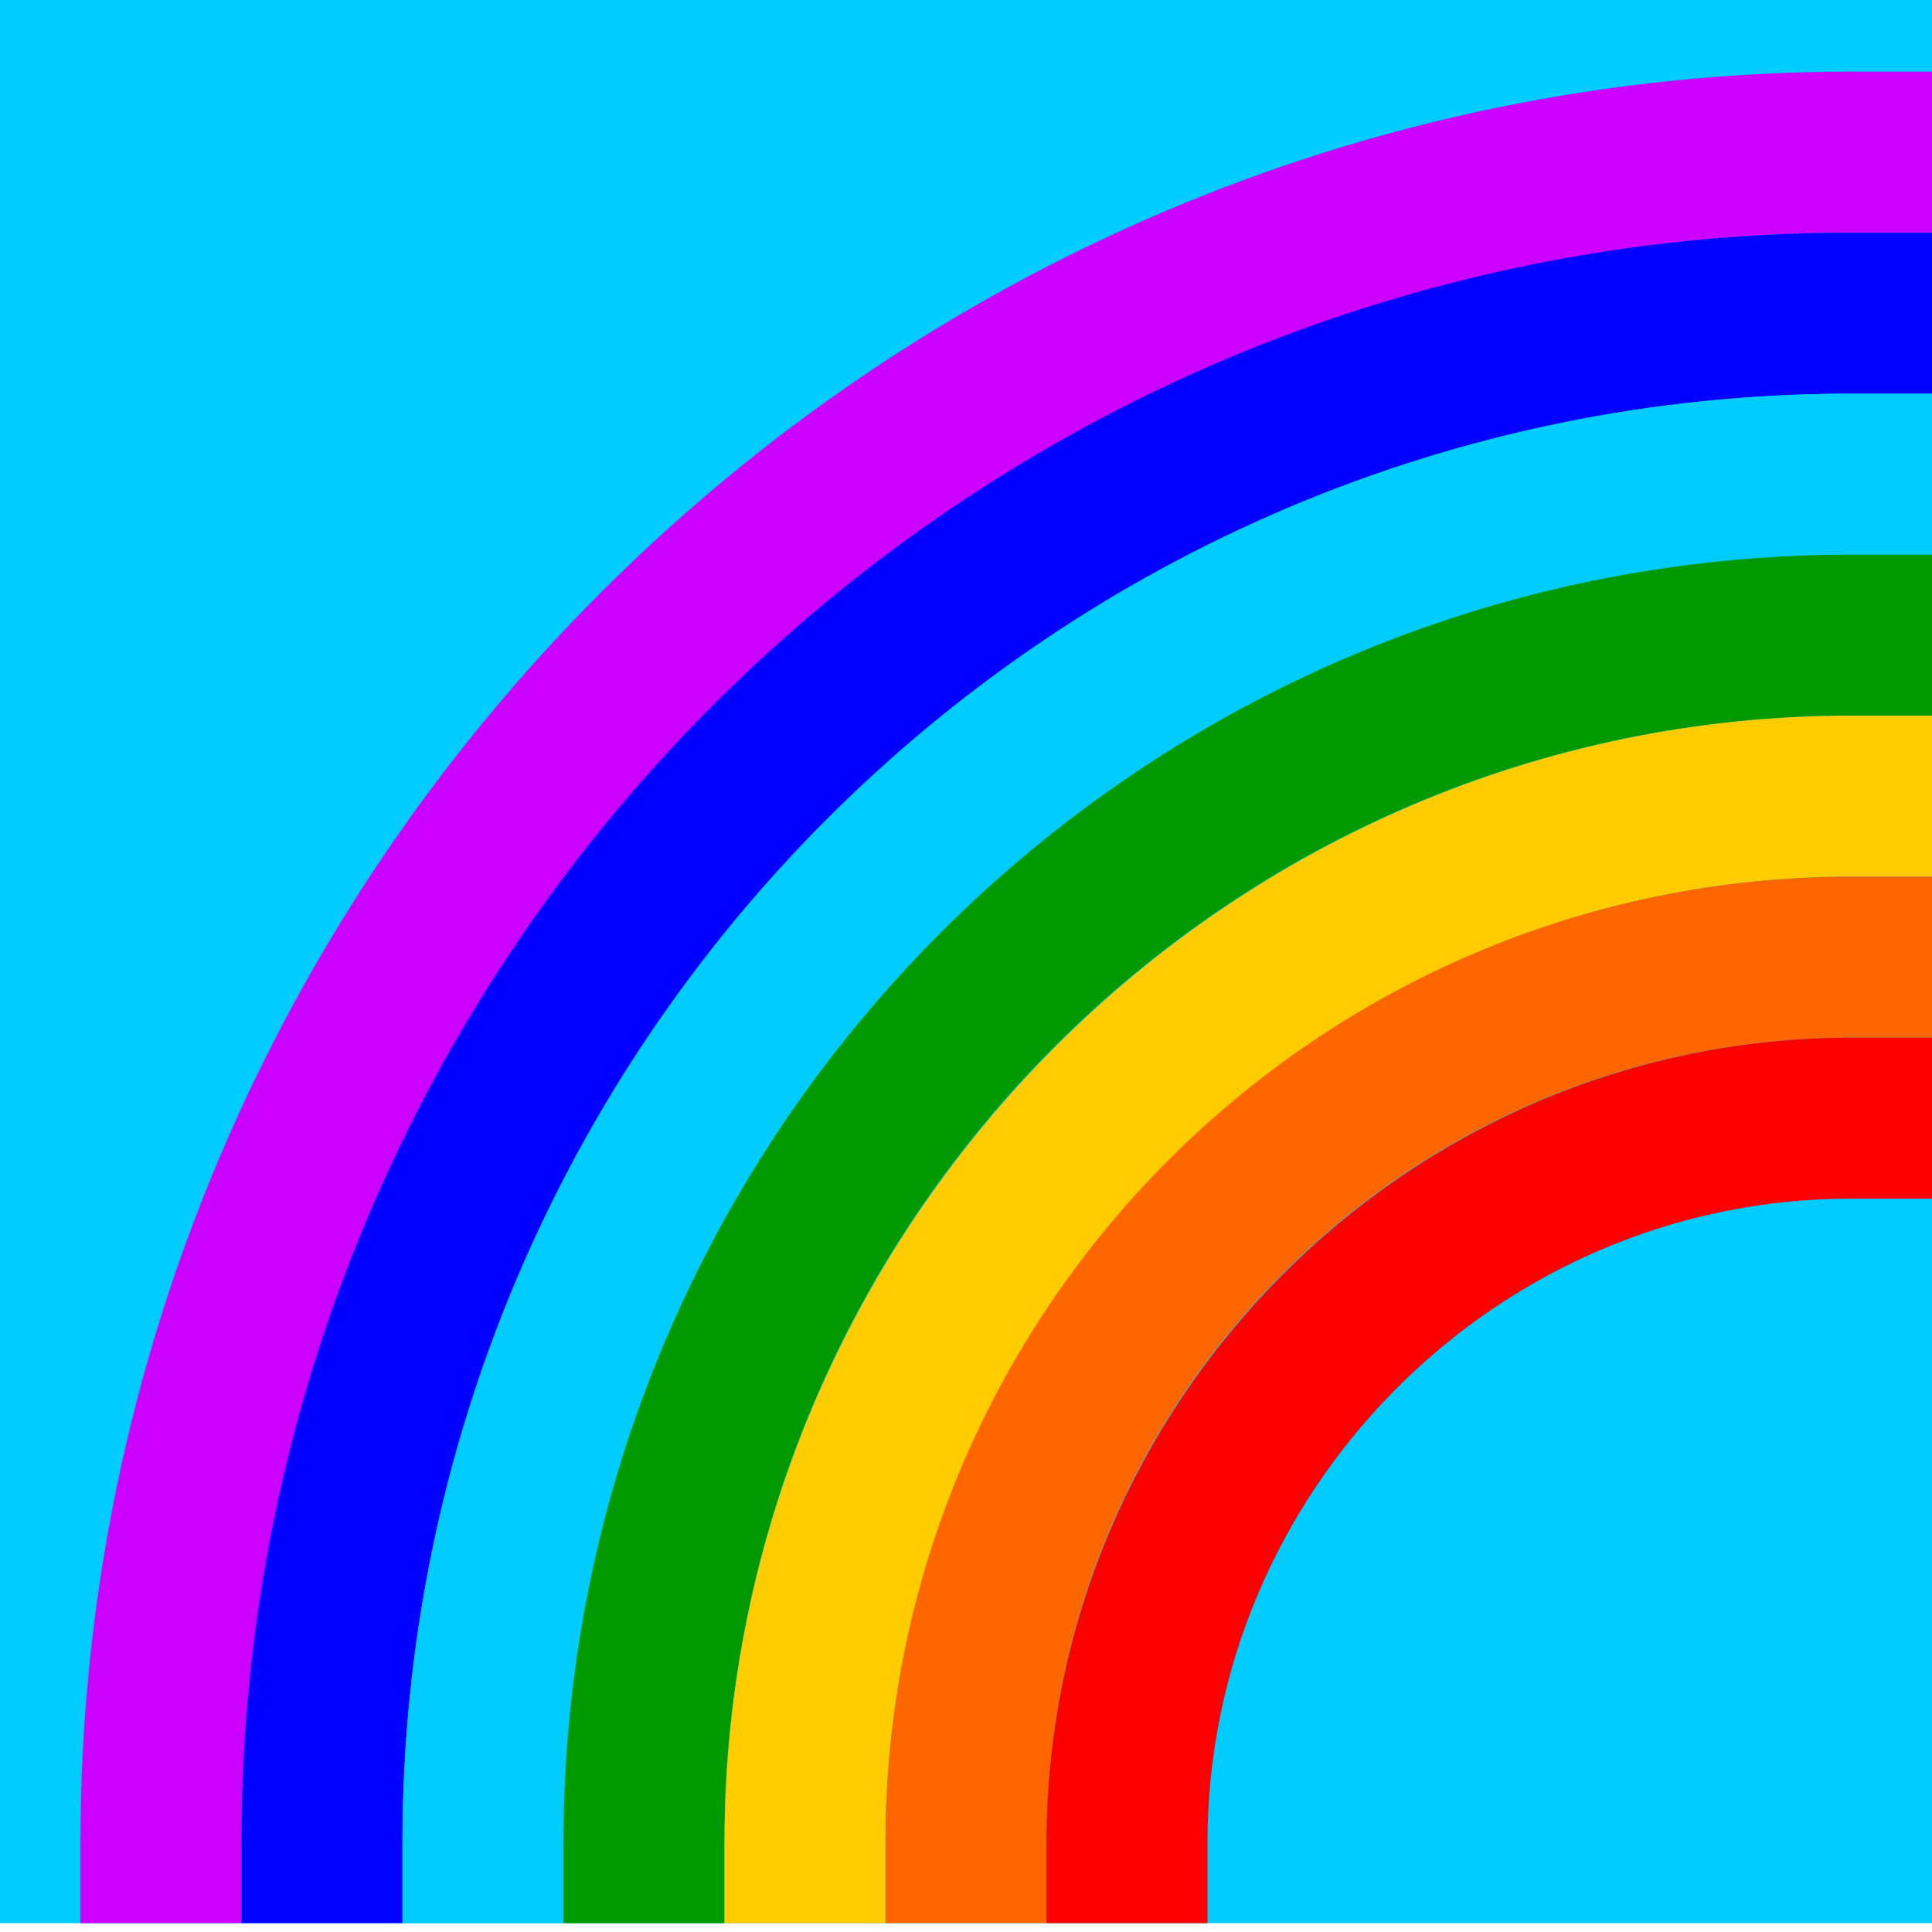 <svg xmlns="http://www.w3.org/2000/svg" width="24" height="24">
	<g transform="translate(-288,-386)" id="KDDI_D_491">
		<path style="stroke:none; fill:#00ccff" d="M 312 409.89L 288 409.89L 288 385.89L 312 385.89L 312 409.89z"/>
		<path style="stroke:#cc00ff; stroke-width:2; stroke-linejoin:round; stroke-linecap:square; fill:none" d="M 311 387.89C 299.467 387.89 290 397.357 290 408.89"/>
		<path style="stroke:#0000ff; stroke-width:2; stroke-linejoin:round; stroke-linecap:square; fill:none" d="M 311 389.89C 300.523 389.89 292 398.413 292 408.89"/>
		<path style="stroke:#00ccff; stroke-width:2; stroke-linejoin:round; stroke-linecap:square; fill:none" d="M 294 408.89C 294 399.568 301.609 391.89 311 391.89"/>
		<path style="stroke:#009900; stroke-width:2; stroke-linejoin:round; stroke-linecap:square; fill:none" d="M 296 408.89C 296 400.619 302.728 393.89 311 393.89"/>
		<path style="stroke:#ffcc00; stroke-width:2; stroke-linejoin:round; stroke-linecap:square; fill:none" d="M 298 408.89C 298 401.774 303.815 395.89 311 395.89"/>
		<path style="stroke:#ff6600; stroke-width:2; stroke-linejoin:round; stroke-linecap:square; fill:none" d="M 311 397.89C 304.935 397.89 300 402.824 300 408.89"/>
		<path style="stroke:#ff0000; stroke-width:2; stroke-linejoin:round; stroke-linecap:square; fill:none" d="M 302 408.89C 302 403.98 306.021 399.89 311 399.89"/>
	</g>
</svg>

